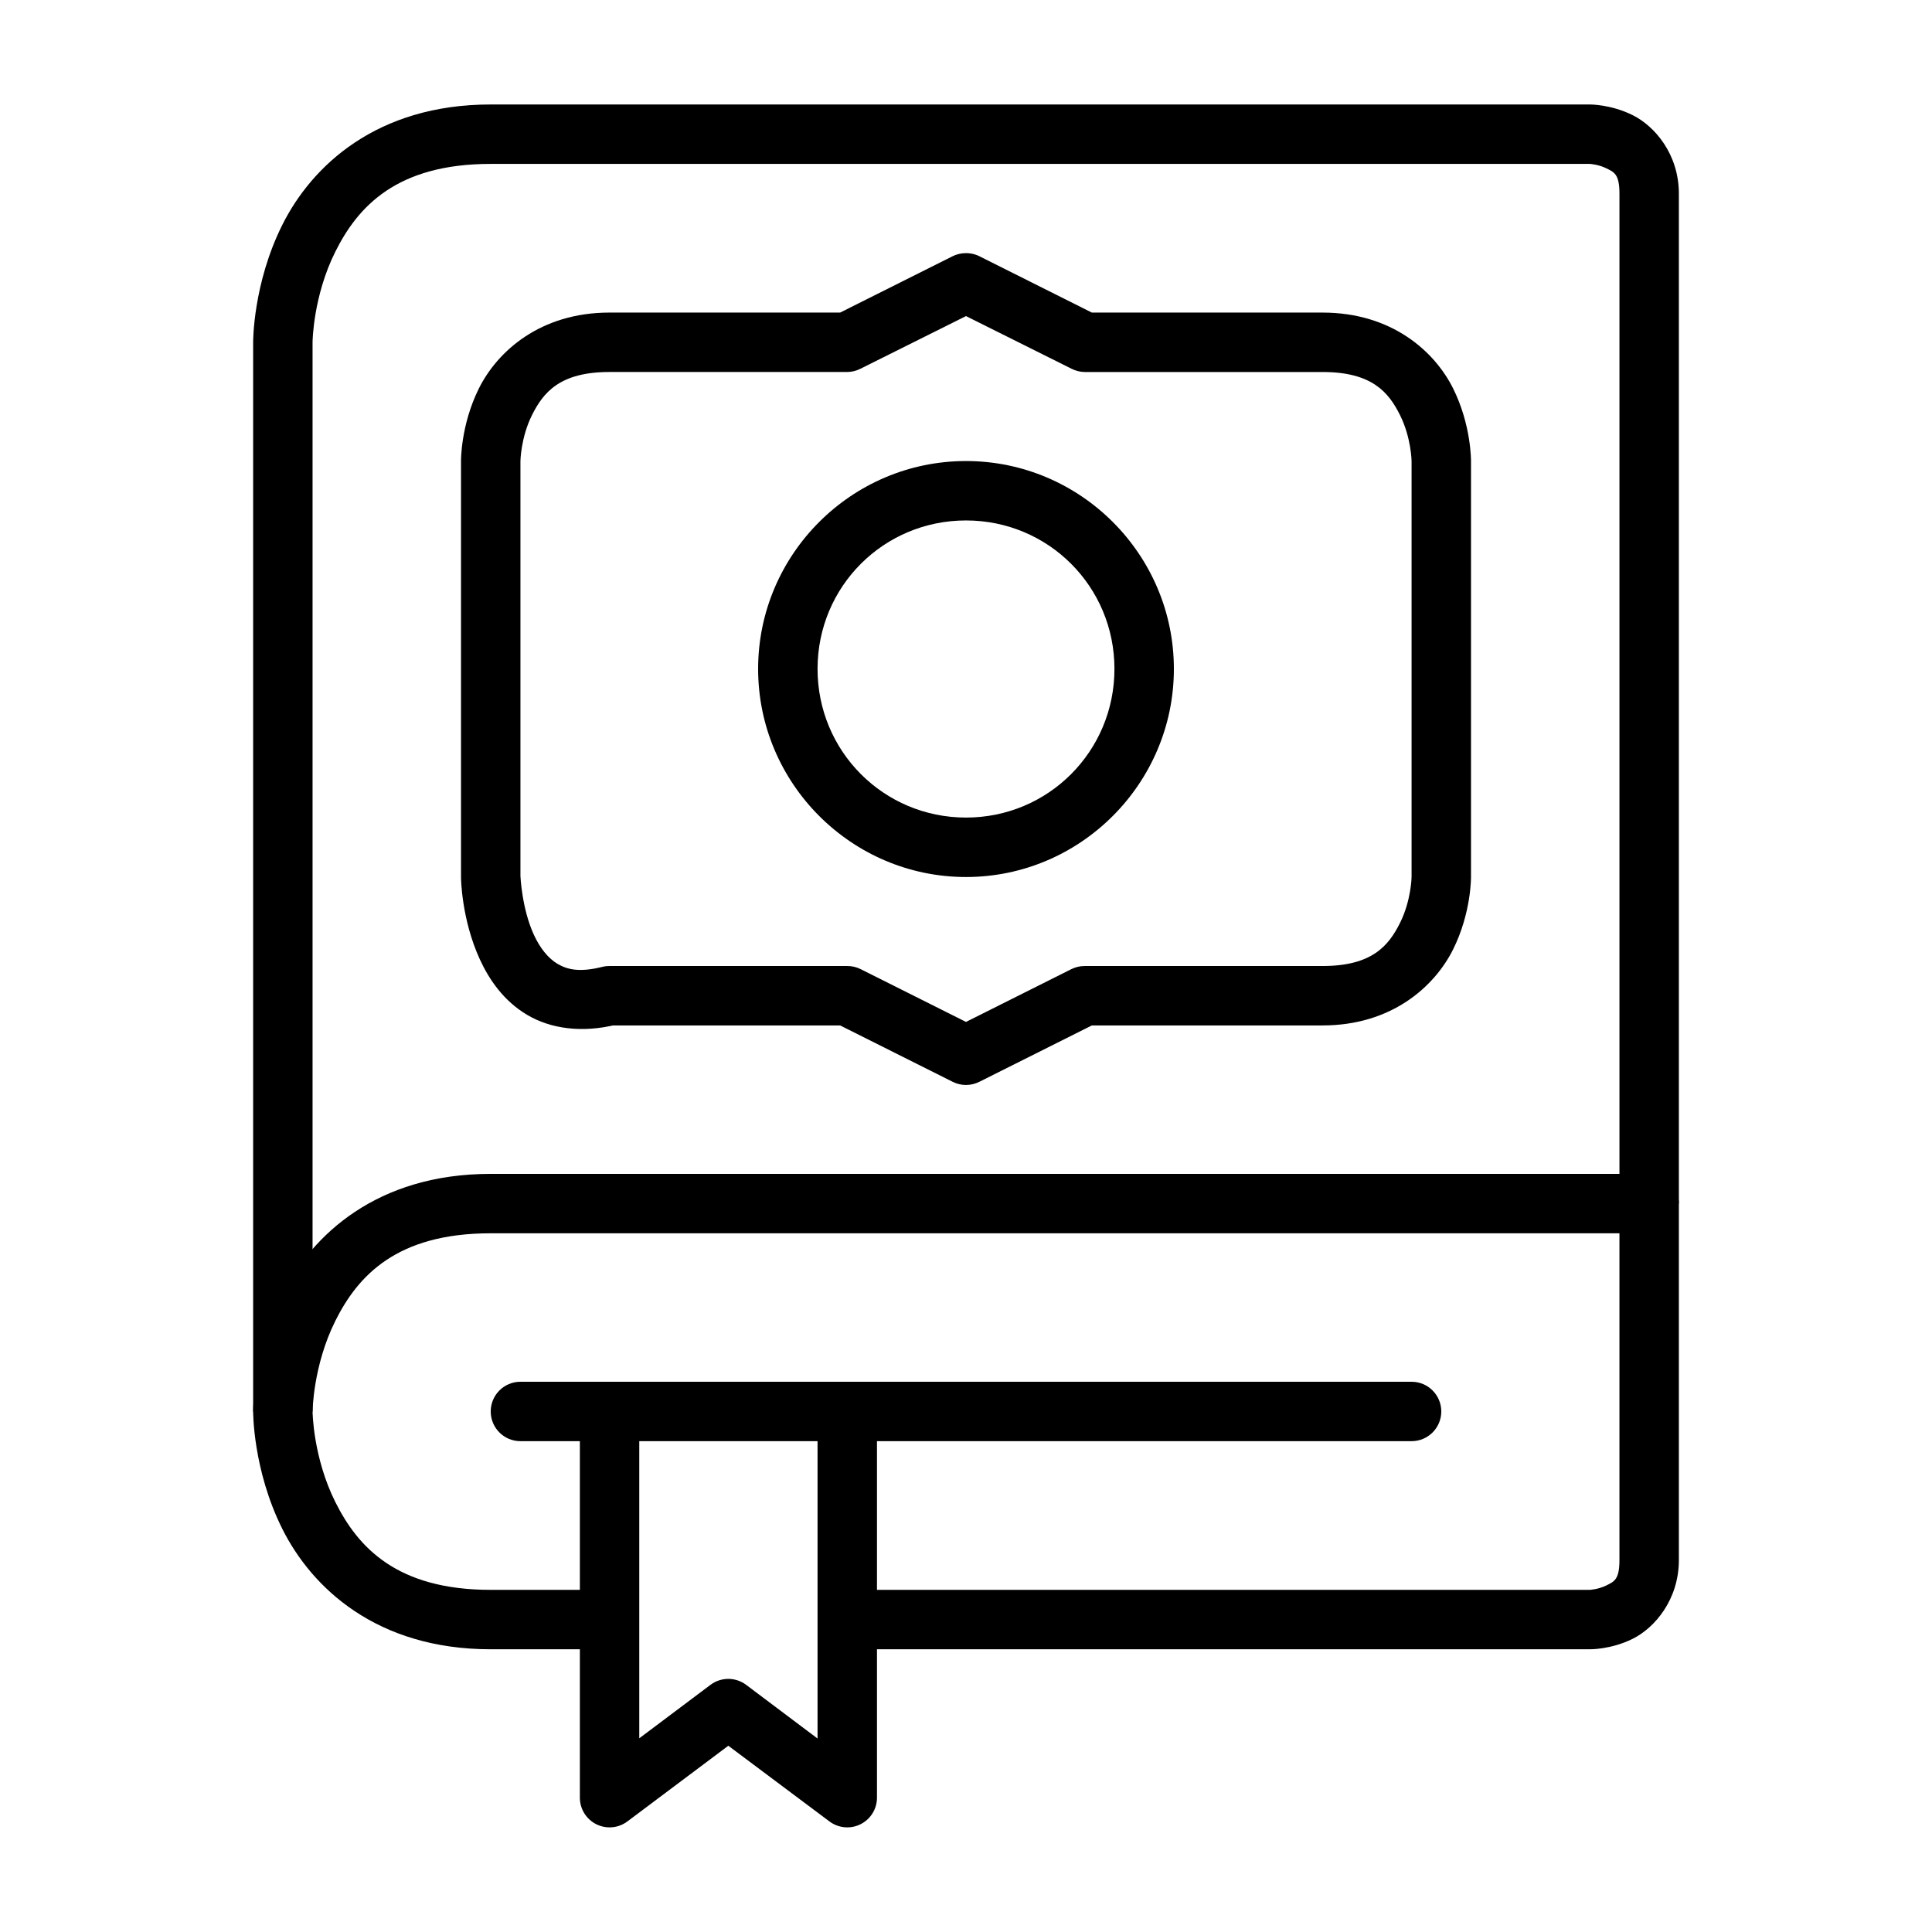 <?xml version="1.0" encoding="UTF-8"?>
<!-- Uploaded to: SVG Repo, www.svgrepo.com, Generator: SVG Repo Mixer Tools -->
<svg fill="#000000" width="800px" height="800px" version="1.1" viewBox="144 144 512 512" xmlns="http://www.w3.org/2000/svg">
 <g>
  <path d="m274.02 171.69c-30.176 0-47.379 16.25-55.203 31.902-7.828 15.652-7.731 31.09-7.731 31.09v283.4h15.746v-283.4s0.094-12.102 6.043-24c5.949-11.898 16.215-23.246 41.141-23.246h291.31s2.301 0.133 4.359 1.164c2.059 1.027 3.488 1.492 3.488 6.742v267.66h15.746v-267.66c0-10.496-6.391-17.898-12.203-20.805s-11.391-2.848-11.391-2.848z"/>
  <path d="m274.02 455.09c-30.176 0-47.379 16.25-55.203 31.902-7.828 15.652-7.731 31.09-7.731 31.09s-0.098 15.434 7.731 31.09c7.828 15.652 25.027 31.902 55.203 31.902h31.496v-15.746h-31.496c-24.93 0-35.191-11.348-41.141-23.246-5.949-11.898-6.043-24-6.043-24s0.094-12.16 6.043-24.059c5.949-11.898 16.215-23.188 41.141-23.188l299.15 0.004v86.586c0 5.25-1.43 5.711-3.488 6.742-2.059 1.027-4.359 1.164-4.359 1.164l-196.82-0.004v15.746h196.82s5.574 0.117 11.391-2.789c5.812-2.906 12.203-10.367 12.203-20.863v-94.43h-0.004c0.008-2.086-0.812-4.094-2.285-5.574-1.469-1.484-3.469-2.32-5.559-2.328z"/>
  <path d="m281.92 510.18c-4.348 0-7.875 3.523-7.875 7.875 0 4.348 3.527 7.871 7.875 7.871h236.16c4.348 0 7.875-3.523 7.875-7.871 0-4.352-3.527-7.875-7.875-7.875z"/>
  <path d="m297.67 518.08v102.33c0.004 2.984 1.691 5.707 4.363 7.035 2.672 1.332 5.863 1.035 8.246-0.758l26.73-20.047 26.789 20.047c2.383 1.793 5.574 2.09 8.242 0.758 2.672-1.328 4.363-4.051 4.367-7.035v-102.33h-15.75v86.645l-18.941-14.238c-2.793-2.082-6.621-2.082-9.414 0l-18.887 14.18v-86.586z"/>
  <path d="m399.71 211.09c-1.129 0.035-2.238 0.312-3.254 0.812l-29.809 14.934h-61.133c-18.367 0-29.699 10.297-34.574 20.047-4.879 9.754-4.766 19.297-4.766 19.297v110.23c-0.004 0.059-0.004 0.117 0 0.172 0 0 0.07 10.949 4.996 21.676 2.465 5.363 6.328 11.02 12.551 14.703 6.223 3.684 14.527 4.852 23.711 2.559l-1.918 0.23h61.133l29.812 14.934h-0.004c2.231 1.125 4.859 1.125 7.09 0l29.812-14.934h61.133c18.367 0 29.699-10.355 34.574-20.105s4.766-19.234 4.766-19.234v-110.23s0.109-9.543-4.766-19.293-16.207-20.051-34.578-20.051h-61.129l-29.812-14.934c-1.188-0.59-2.508-0.871-3.836-0.812zm0.289 16.676 27.949 13.945 0.004 0.004c1.098 0.562 2.312 0.863 3.547 0.871h62.992c13.121 0 17.516 5.394 20.512 11.391 2.996 5.992 3.078 12.203 3.078 12.203v110.23s-0.082 6.207-3.078 12.203c-2.996 5.996-7.394 11.391-20.512 11.391h-62.992c-1.23-0.012-2.445 0.27-3.547 0.812l-27.949 14.004-27.953-14.004c-1.102-0.543-2.316-0.824-3.543-0.812h-62.992c-0.648-0.004-1.293 0.074-1.918 0.23-6.094 1.523-9.309 0.691-11.855-0.812-2.543-1.508-4.684-4.266-6.277-7.731-3.18-6.926-3.543-15.516-3.543-15.516v-110s0.082-6.207 3.078-12.203c3-5.996 7.394-11.391 20.516-11.391h62.992c1.23-0.008 2.445-0.309 3.543-0.871z"/>
  <path d="m400 266.18c-30.34 0-55.09 24.75-55.09 55.09s24.75 55.148 55.09 55.148 55.09-24.809 55.09-55.148-24.75-55.09-55.09-55.09zm0 15.746c21.832 0 39.34 17.508 39.34 39.34s-17.508 39.398-39.34 39.398c-21.832 0-39.34-17.566-39.34-39.398s17.508-39.34 39.34-39.34z"/>
 </g>
</svg>